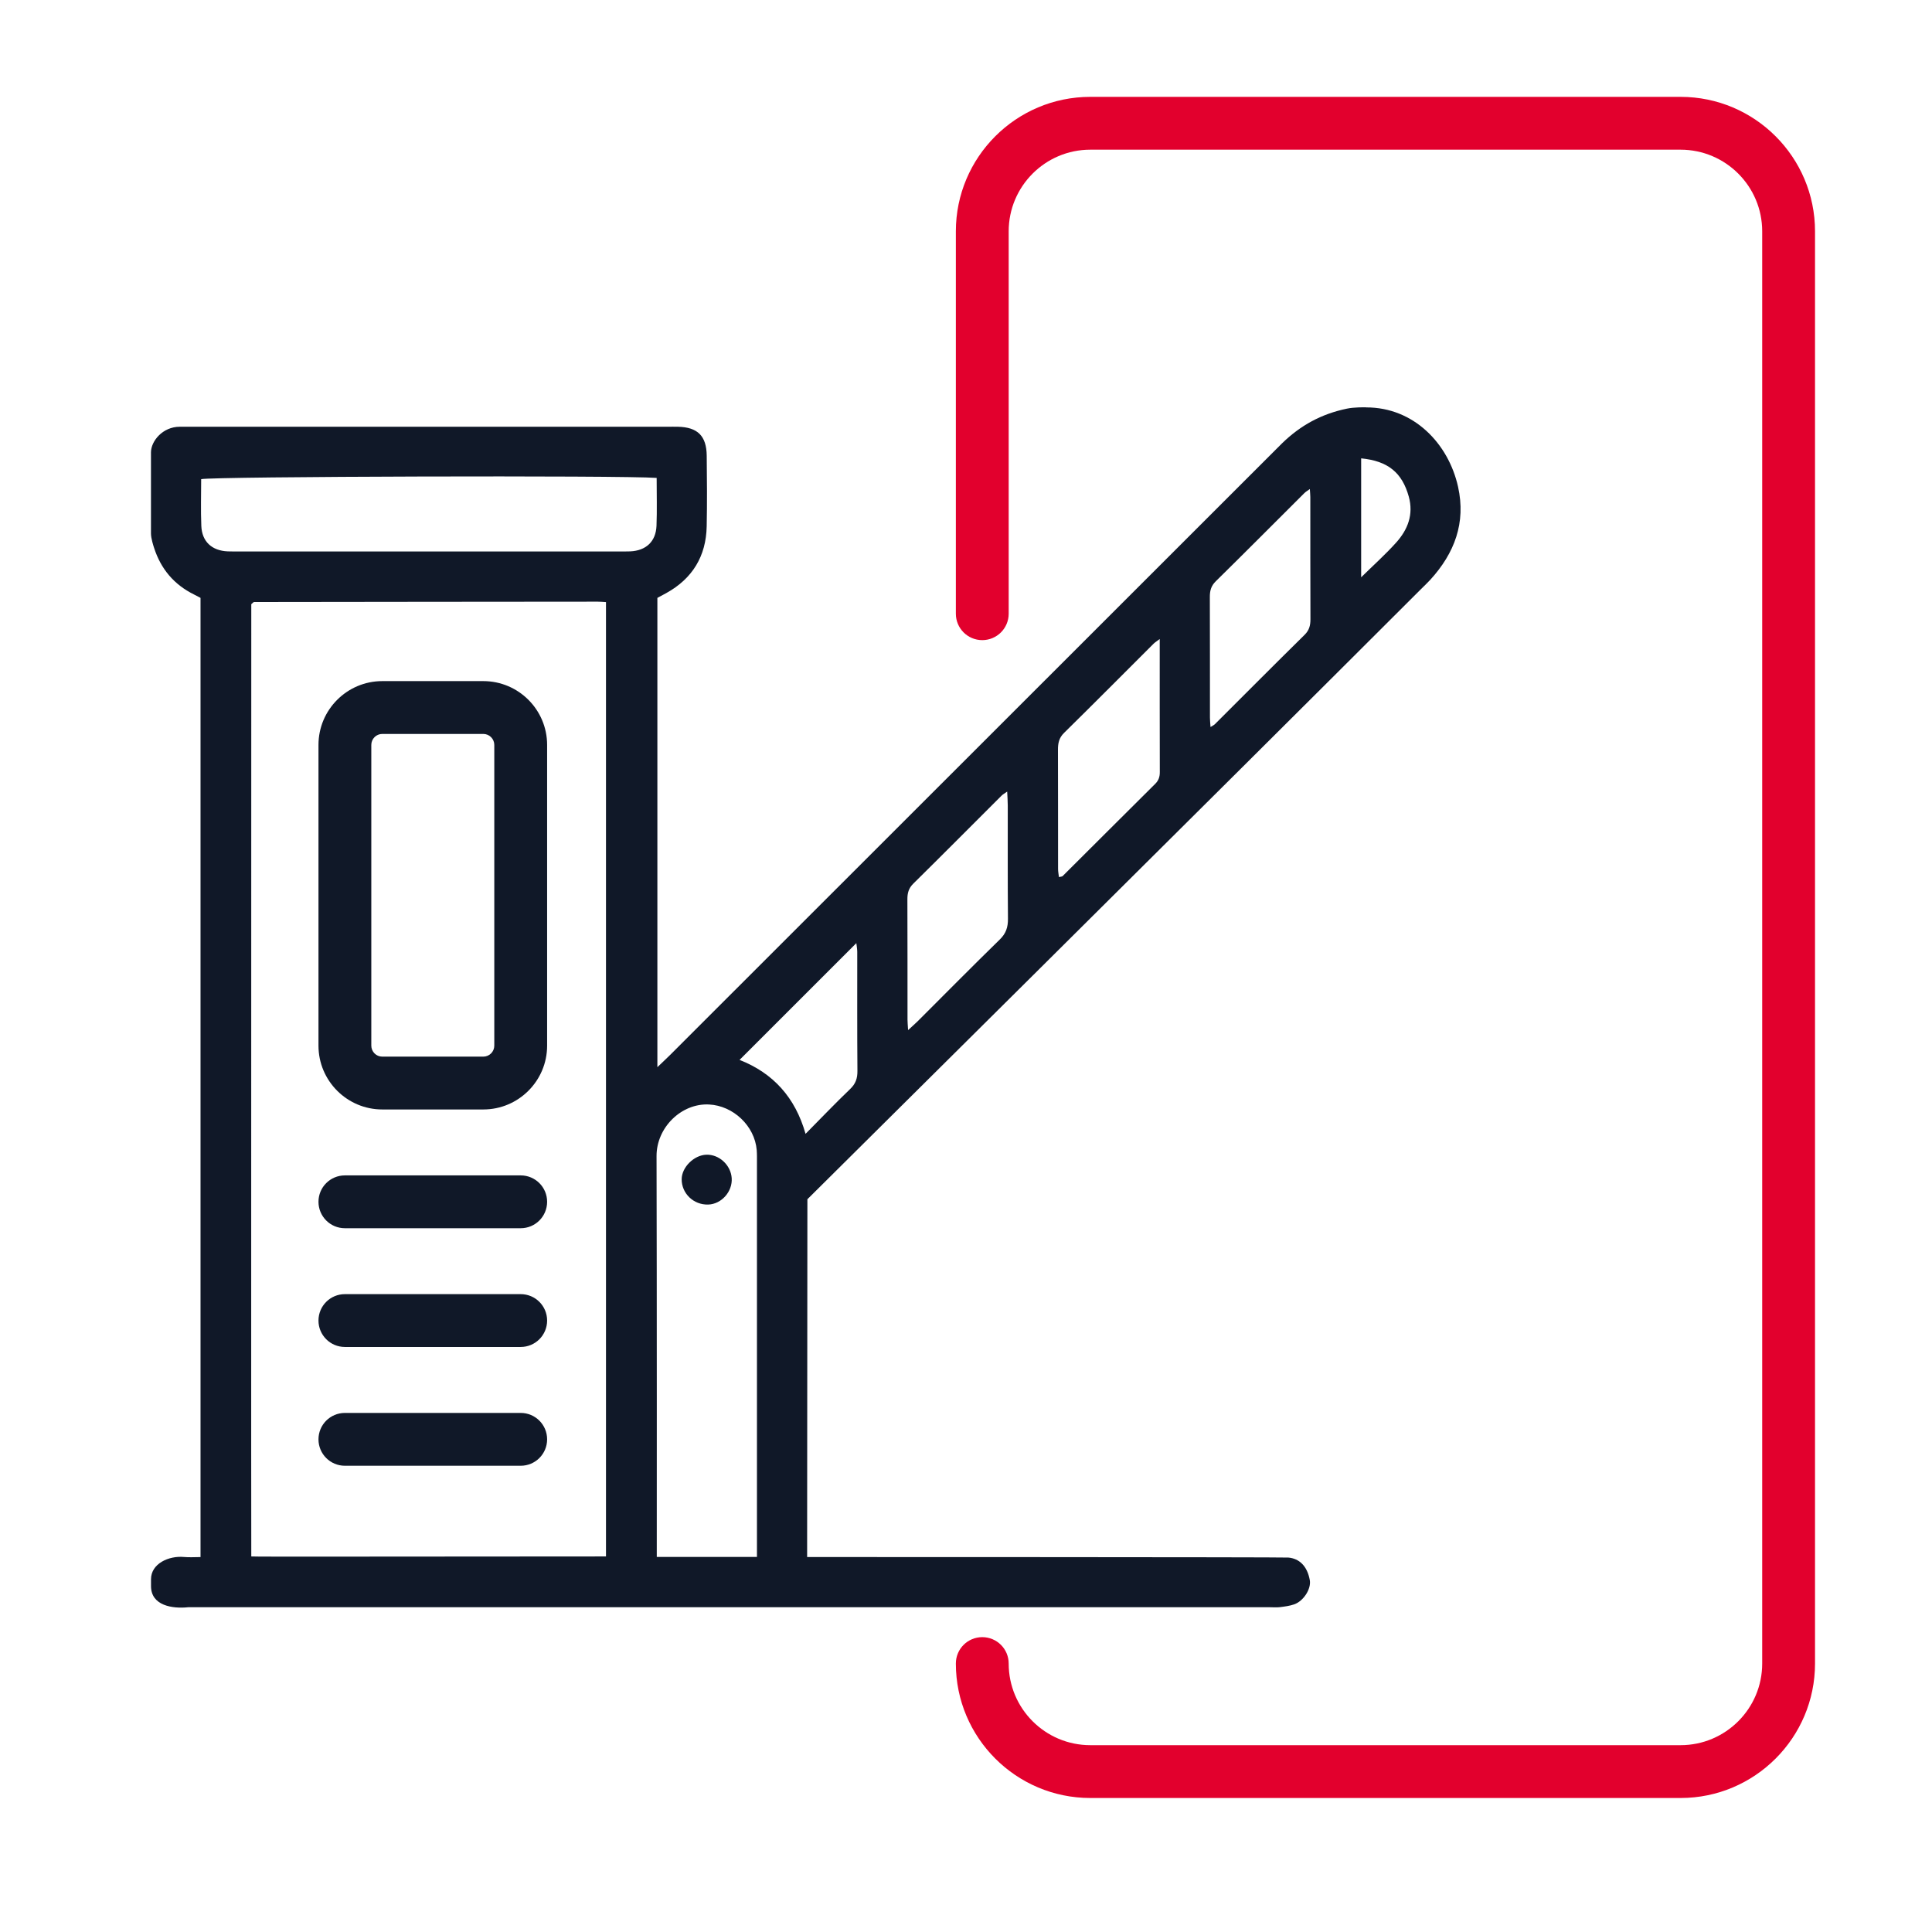 <svg width="128" height="128" viewBox="0 0 128 128" fill="none" xmlns="http://www.w3.org/2000/svg">
<path d="M111.343 119.122H72.235C67.323 119.122 63.328 115.127 63.328 110.215C63.328 109.247 64.11 108.465 65.078 108.465C66.045 108.465 66.828 109.247 66.828 110.215C66.828 113.197 69.252 115.622 72.235 115.622H111.343C114.325 115.622 116.75 113.197 116.75 110.215V15.325C116.75 12.342 114.325 9.917 111.343 9.917H72.235C69.252 9.917 66.828 12.342 66.828 15.325V40.66C66.828 41.627 66.045 42.41 65.078 42.41C64.11 42.41 63.328 41.627 63.328 40.66V15.325C63.328 10.412 67.323 6.417 72.235 6.417H111.343C116.255 6.417 120.25 10.412 120.25 15.325V110.215C120.25 115.127 116.255 119.122 111.343 119.122Z" fill="#E2002D"/>
<path d="M90.505 26.992C93.66 26.98 95.963 29.385 96.6 32.25C97.13 34.638 96.365 36.65 94.765 38.407C94.567 38.623 94.353 38.822 94.145 39.03C80.835 52.335 53.492 79.453 53.492 79.453L53.475 102.058V103.158C53.475 103.158 85.005 103.16 85.36 103.193C86.082 103.258 86.61 103.755 86.778 104.69C86.88 105.273 86.355 106.08 85.743 106.293C85.44 106.398 85.112 106.438 84.795 106.478C84.57 106.505 84.34 106.483 84.112 106.483C55.925 106.483 40.858 106.483 12.67 106.483C12.605 106.483 12.54 106.478 12.475 106.483C11.422 106.595 10.005 106.38 10.005 105.083V104.628C10.005 103.593 11.185 103.058 12.2 103.155C12.547 103.188 12.9 103.16 13.285 103.16V39.61C13.137 39.532 13 39.458 12.857 39.388C11.535 38.735 10.662 37.703 10.21 36.303C10.165 36.165 10.002 35.672 10.002 35.34C10.002 33.195 10.002 32.117 10.002 29.973C10.002 29.225 10.777 28.273 11.91 28.273C12.04 28.273 12.455 28.273 12.585 28.273C27.508 28.273 29.308 28.273 44.227 28.273C44.455 28.273 44.682 28.267 44.91 28.273C46.22 28.302 46.807 28.878 46.822 30.19C46.84 31.75 46.852 33.31 46.82 34.87C46.78 36.847 45.88 38.333 44.14 39.295C43.945 39.403 43.748 39.508 43.553 39.612V70.703C43.888 70.38 44.148 70.142 44.398 69.892C57.755 56.545 71.11 43.195 84.465 29.845C84.625 29.685 84.785 29.523 84.948 29.363C86.157 28.188 87.535 27.425 89.24 27.073C89.71 26.975 90.36 26.985 90.502 26.985L90.505 26.992ZM40.15 39.89C39.925 39.877 39.767 39.862 39.61 39.862C27.645 39.867 28.8 39.875 16.835 39.885C16.808 39.885 16.78 39.913 16.755 39.932C16.73 39.953 16.707 39.975 16.648 40.03C16.648 60.865 16.635 102.988 16.648 103.118C16.65 103.148 27.965 103.118 40.148 103.118V39.892L40.15 39.89ZM43.505 31.663C41.288 31.488 14.095 31.565 13.328 31.745C13.328 32.77 13.295 33.807 13.338 34.843C13.38 35.885 14.037 36.485 15.088 36.53C15.348 36.54 15.607 36.535 15.867 36.535C28.61 36.535 28.23 36.535 40.972 36.535C41.233 36.535 41.492 36.542 41.752 36.53C42.8 36.483 43.453 35.88 43.495 34.835C43.535 33.8 43.505 32.763 43.505 31.663ZM50.15 103.15V102.12C50.15 93.772 50.15 85.422 50.15 77.075C50.15 76.782 50.157 76.49 50.135 76.198C50.002 74.593 48.578 73.252 46.972 73.175C45.133 73.085 43.492 74.71 43.498 76.593C43.523 85.265 43.513 102.613 43.513 102.613V103.15H50.153H50.15ZM76.835 42.337C76.627 42.495 76.517 42.56 76.427 42.648C74.453 44.617 72.487 46.6 70.498 48.555C70.155 48.89 70.09 49.252 70.093 49.69C70.103 52.318 70.095 54.945 70.1 57.572C70.1 57.748 70.138 57.925 70.157 58.11C70.287 58.075 70.365 58.08 70.403 58.042C72.45 56.005 74.49 53.962 76.54 51.928C76.765 51.703 76.843 51.458 76.84 51.148C76.832 48.263 76.835 45.377 76.835 42.335V42.337ZM86.775 32.403C86.62 32.517 86.507 32.58 86.42 32.667C84.463 34.617 82.515 36.578 80.545 38.515C80.233 38.822 80.153 39.145 80.155 39.555C80.165 42.22 80.16 44.885 80.162 47.55C80.162 47.74 80.185 47.928 80.2 48.167C80.335 48.08 80.422 48.045 80.485 47.983C82.465 46.01 84.435 44.025 86.427 42.065C86.74 41.758 86.82 41.438 86.82 41.028C86.808 38.33 86.815 35.633 86.812 32.935C86.812 32.778 86.793 32.623 86.78 32.403H86.775ZM60.163 68.248C60.472 67.963 60.64 67.817 60.797 67.662C62.61 65.853 64.41 64.03 66.243 62.24C66.653 61.84 66.785 61.425 66.78 60.87C66.757 58.373 66.77 55.877 66.767 53.38C66.767 53.095 66.745 52.81 66.728 52.445C66.558 52.568 66.445 52.625 66.36 52.71C64.407 54.657 62.468 56.612 60.505 58.547C60.193 58.855 60.115 59.18 60.117 59.587C60.127 62.245 60.123 64.905 60.125 67.562C60.125 67.722 60.142 67.88 60.163 68.243V68.248ZM48.995 70.22C51.227 71.097 52.688 72.71 53.37 75.12C54.403 74.078 55.343 73.09 56.325 72.15C56.688 71.802 56.812 71.445 56.807 70.953C56.785 68.325 56.797 65.698 56.795 63.07C56.795 62.87 56.755 62.67 56.735 62.485C54.157 65.062 51.612 67.605 48.998 70.22H48.995ZM90.18 38.248C90.998 37.443 91.797 36.73 92.507 35.938C93.272 35.083 93.662 34.083 93.335 32.9C92.895 31.312 91.955 30.54 90.18 30.367V38.25V38.248Z" fill="#101828"/>
<path d="M46.797 76.502C47.645 76.475 48.417 77.188 48.477 78.052C48.54 78.945 47.8 79.778 46.92 79.805C45.955 79.835 45.157 79.073 45.163 78.125C45.167 77.332 45.977 76.53 46.797 76.502Z" fill="#101828"/>
<path d="M34.498 81.373H22.85C21.883 81.373 21.1 80.59 21.1 79.623C21.1 78.655 21.883 77.873 22.85 77.873H34.498C35.465 77.873 36.248 78.655 36.248 79.623C36.248 80.59 35.465 81.373 34.498 81.373Z" fill="#101828"/>
<path d="M34.498 89.24H22.85C21.883 89.24 21.1 88.457 21.1 87.49C21.1 86.522 21.883 85.74 22.85 85.74H34.498C35.465 85.74 36.248 86.522 36.248 87.49C36.248 88.457 35.465 89.24 34.498 89.24Z" fill="#101828"/>
<path d="M34.498 97.11H22.85C21.883 97.11 21.1 96.328 21.1 95.36C21.1 94.392 21.883 93.61 22.85 93.61H34.498C35.465 93.61 36.248 94.392 36.248 95.36C36.248 96.328 35.465 97.11 34.498 97.11Z" fill="#101828"/>
<path d="M32.02 73.505H25.328C22.997 73.505 21.1 71.61 21.1 69.278V49.352C21.1 47.023 22.995 45.125 25.328 45.125H32.02C34.35 45.125 36.248 47.02 36.248 49.352V69.278C36.248 71.608 34.352 73.505 32.02 73.505ZM25.328 48.625C24.927 48.625 24.6 48.95 24.6 49.352V69.278C24.6 69.677 24.925 70.005 25.328 70.005H32.02C32.42 70.005 32.748 69.68 32.748 69.278V49.352C32.748 48.953 32.422 48.625 32.02 48.625H25.328Z" fill="#101828"/>
</svg>
